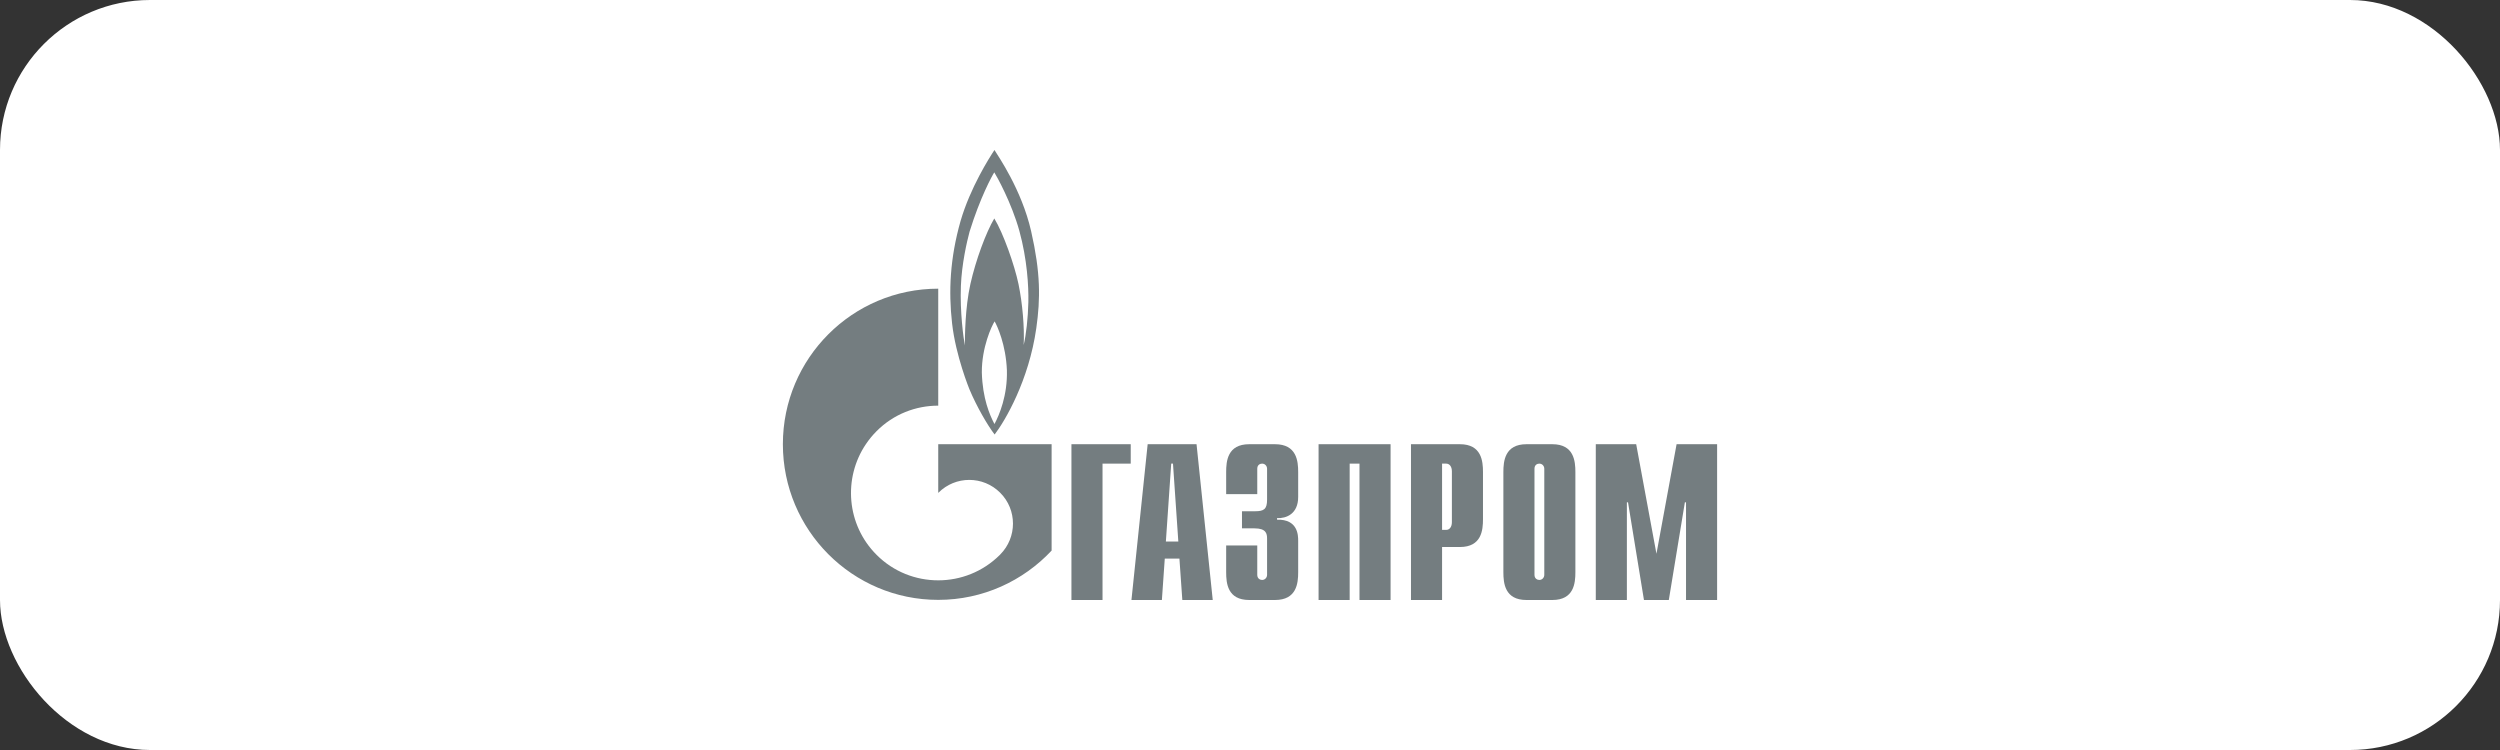 <?xml version="1.0" encoding="UTF-8"?> <svg xmlns="http://www.w3.org/2000/svg" width="200" height="60" viewBox="0 0 200 60" fill="none"><rect x="0" y="0" width="200" height="60" fill="#333333" stroke="none"/> <rect width="200" height="60" rx="12" fill="white"></rect> <path d="M85.715 35.537H90.458V37.09H88.202V48H85.715V35.537Z" fill="#747D80"></path> <path d="M93.27 43.321L93.697 37.09H93.839L94.266 43.321H93.27ZM90.516 48H92.951L93.182 44.69H94.354L94.586 48H97.019L95.723 35.537H91.813L90.516 48Z" fill="#747D80"></path> <path d="M100.581 43.638V45.987C100.581 46.304 100.826 46.396 100.969 46.396C101.203 46.396 101.366 46.202 101.366 45.987V43.086C101.366 42.698 101.295 42.269 100.367 42.269H99.358V40.9H100.408C101.111 40.9 101.366 40.737 101.366 39.971V37.498C101.366 37.284 101.203 37.09 100.969 37.09C100.826 37.09 100.581 37.171 100.581 37.498V39.531H98.093V37.764C98.093 36.896 98.195 35.537 99.939 35.537H101.998C103.742 35.537 103.854 36.896 103.854 37.764V39.756C103.854 41.115 102.906 41.482 102.162 41.452V41.574C103.834 41.533 103.854 42.821 103.854 43.26V45.773C103.854 46.651 103.742 48 101.998 48H99.939C98.195 48 98.093 46.651 98.093 45.773V43.638H100.581Z" fill="#747D80"></path> <path d="M105.486 35.537H111.246V48H108.759V37.09H107.973V48H105.486V35.537Z" fill="#747D80"></path> <path d="M115.366 42.392V37.09H115.692C115.957 37.09 116.151 37.314 116.151 37.713V41.768C116.151 42.167 115.957 42.392 115.692 42.392H115.366ZM112.878 48H115.366V43.761H116.793C118.527 43.761 118.639 42.412 118.639 41.533V37.764C118.639 36.896 118.527 35.537 116.793 35.537H112.878V48Z" fill="#747D80"></path> <path d="M123.543 45.987C123.543 46.202 123.38 46.396 123.146 46.396C123.003 46.396 122.758 46.304 122.758 45.987V37.498C122.758 37.171 123.003 37.09 123.146 37.09C123.38 37.09 123.543 37.284 123.543 37.498V45.987ZM120.27 45.773C120.27 46.651 120.382 48 122.116 48H124.186C125.919 48 126.031 46.651 126.031 45.773V37.764C126.031 36.896 125.919 35.537 124.186 35.537H122.116C120.382 35.537 120.27 36.896 120.27 37.764V45.773Z" fill="#747D80"></path> <path d="M134.127 35.537H137.369V48H134.882V40.185H134.79L133.505 48H131.517L130.242 40.185H130.15V48H127.663V35.537H130.895L132.516 44.302L134.127 35.537Z" fill="#747D80"></path> <path d="M82.491 18.497C81.729 15.157 79.82 12.439 79.557 12C79.141 12.623 77.619 15.024 76.845 17.68C76 20.653 75.875 23.288 76.167 25.873C76.457 28.468 77.551 31.134 77.551 31.134C78.132 32.523 79.003 34.025 79.57 34.761C80.4 33.678 82.31 30.45 82.906 26.241C83.237 23.891 83.251 21.838 82.491 18.497ZM79.557 33.923C79.183 33.218 78.602 31.88 78.547 29.796C78.533 27.793 79.335 26.067 79.57 25.709C79.778 26.067 80.47 27.569 80.552 29.622C80.609 31.624 79.944 33.208 79.557 33.923ZM82.269 24.167C82.241 25.444 82.089 26.792 81.895 27.599C81.965 26.21 81.798 24.259 81.48 22.726C81.162 21.204 80.262 18.65 79.543 17.476C78.879 18.599 78.061 20.806 77.633 22.716C77.203 24.627 77.191 26.945 77.191 27.64C77.076 27.058 76.791 24.964 76.872 22.869C76.939 21.143 77.343 19.355 77.564 18.538C78.408 15.81 79.364 14.064 79.543 13.788C79.722 14.064 80.926 16.219 81.55 18.477C82.171 20.734 82.296 22.9 82.269 24.167Z" fill="#747D80"></path> <path d="M75.059 35.537V39.429C75.064 39.429 75.068 39.419 75.073 39.419C76.437 38.05 78.65 38.05 80.015 39.419C81.379 40.778 81.379 42.994 80.015 44.363C80.009 44.373 80.003 44.373 79.997 44.384C79.99 44.384 79.983 44.394 79.976 44.404C78.615 45.752 76.837 46.427 75.059 46.427C73.272 46.427 71.486 45.752 70.124 44.384C67.721 41.983 67.437 38.254 69.268 35.537C69.515 35.169 69.799 34.822 70.124 34.495C71.486 33.126 73.272 32.452 75.059 32.452V23.094C68.195 23.094 62.63 28.662 62.63 35.537C62.63 42.412 68.195 47.99 75.059 47.99C78.638 47.99 81.862 46.468 84.129 44.047V35.537H75.059Z" fill="#747D80"></path> </svg> 